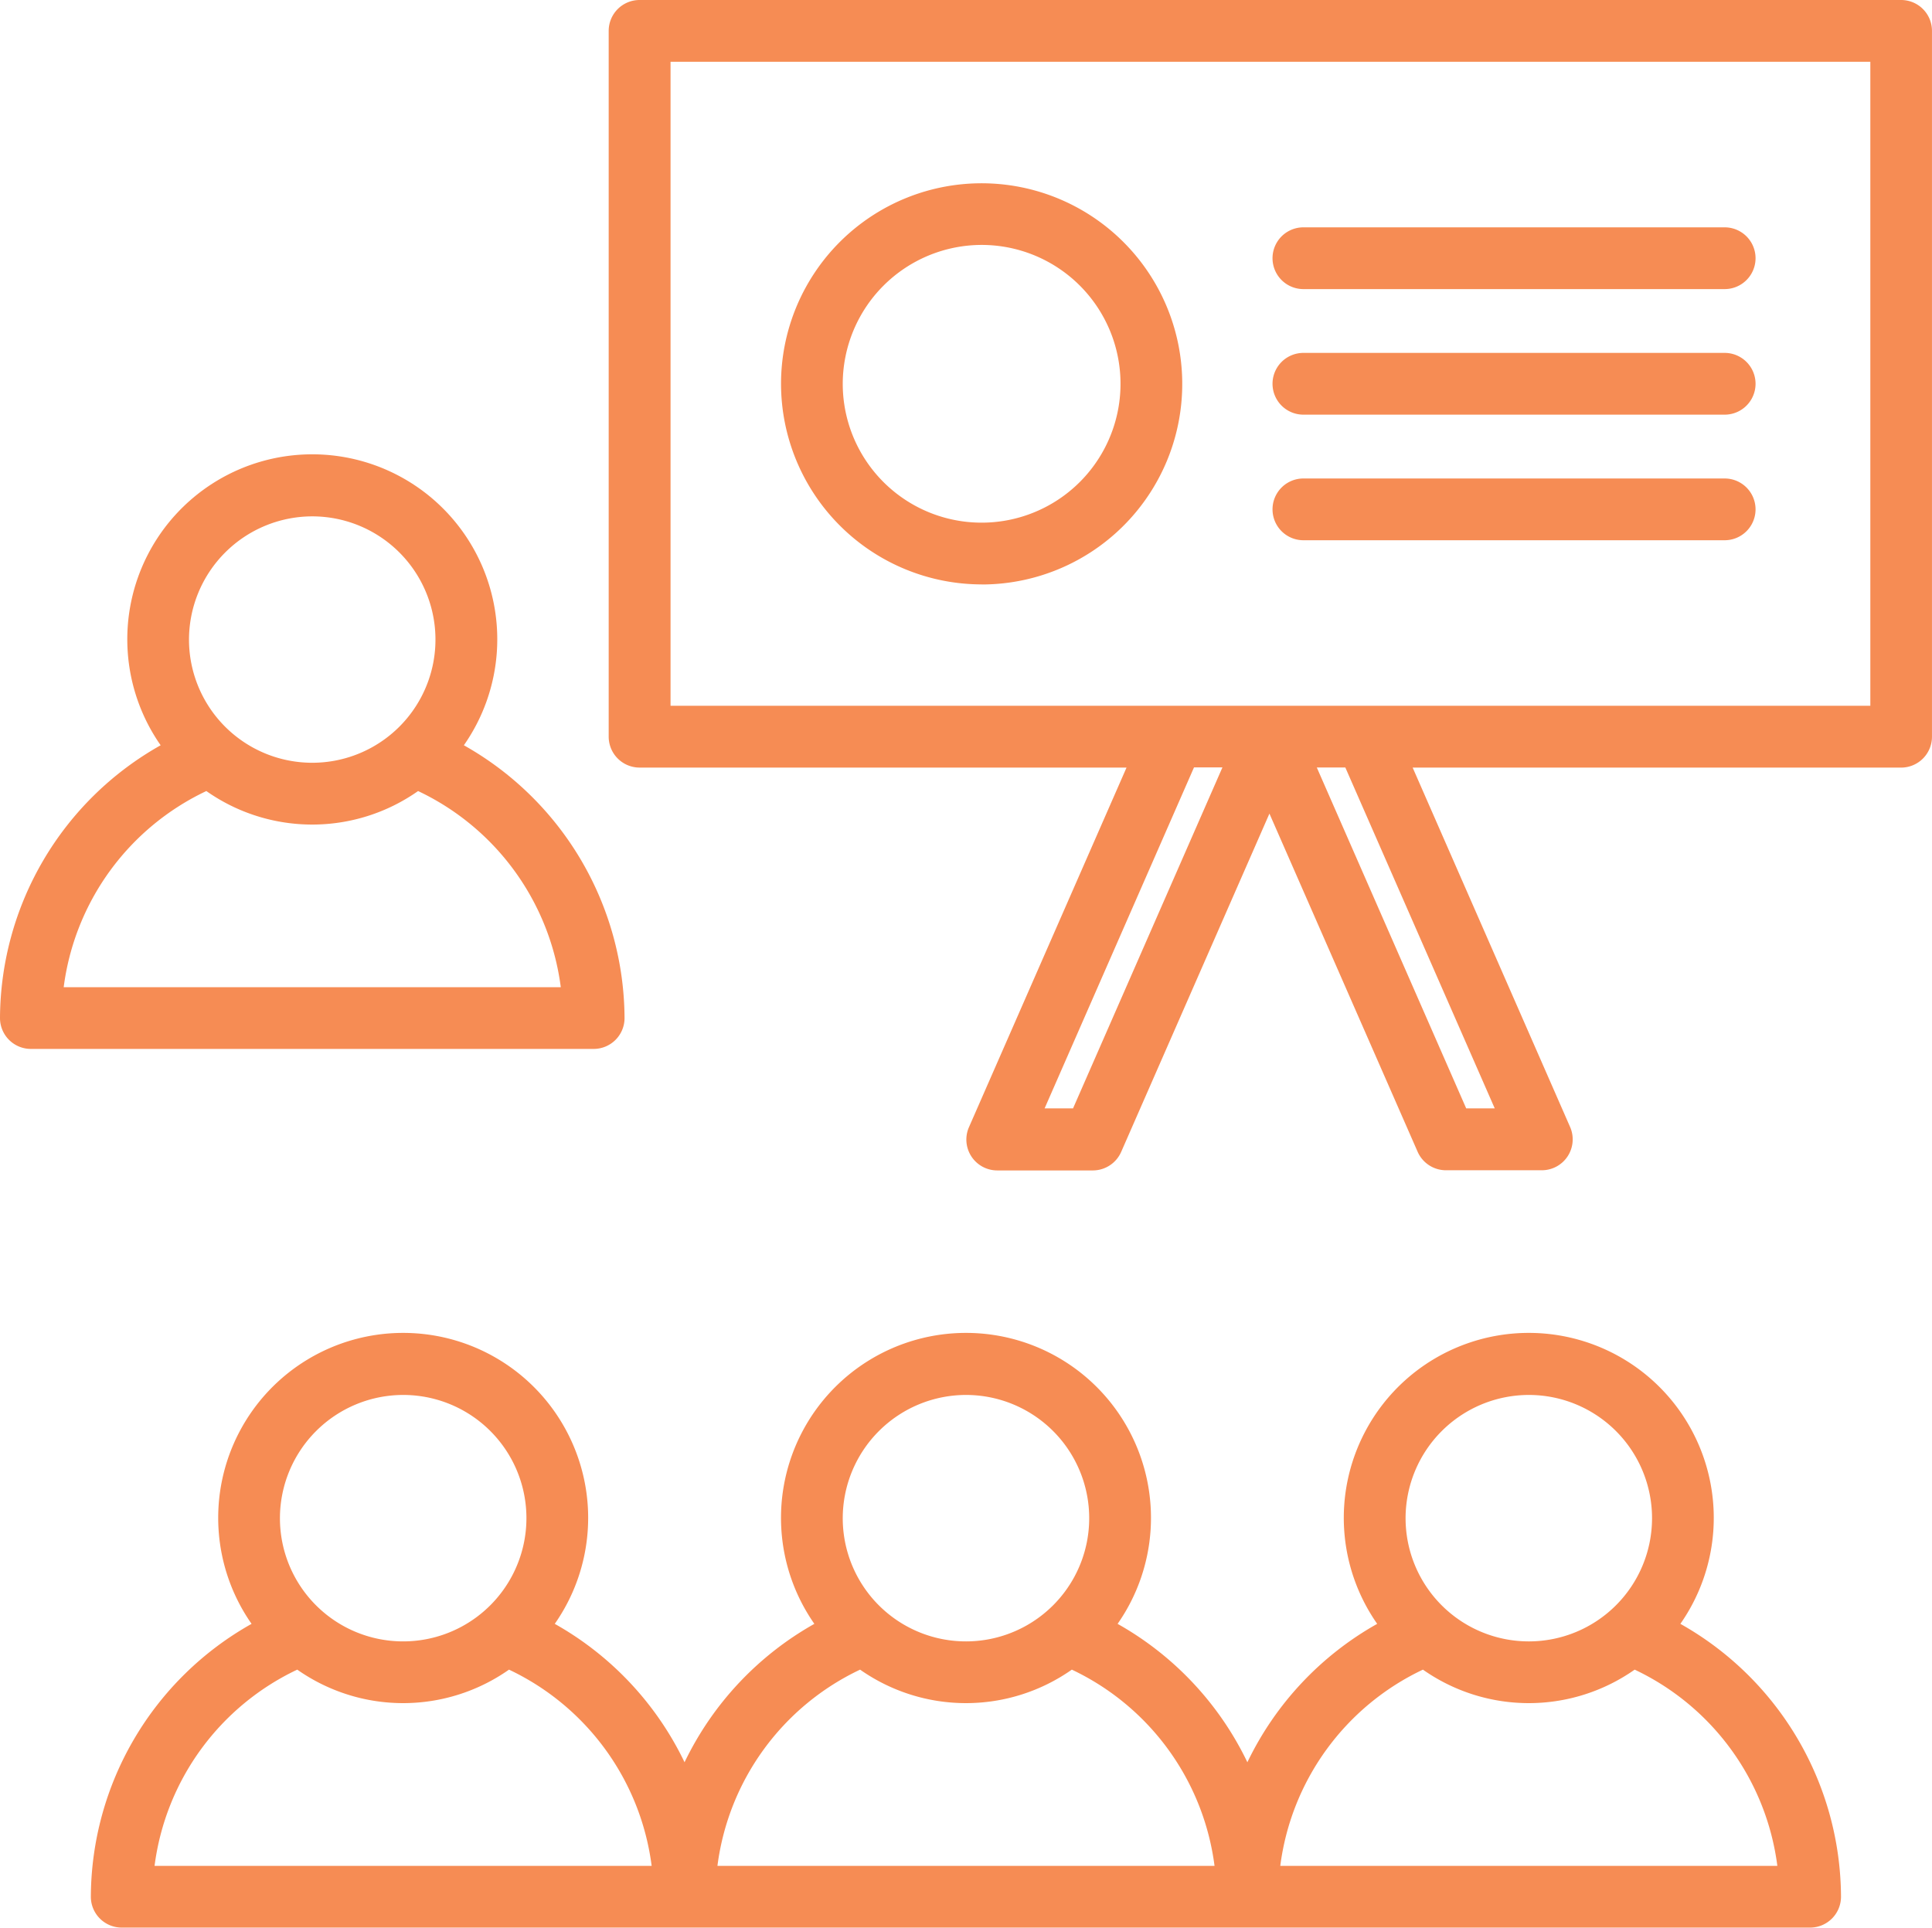 <svg id="Group_21325" data-name="Group 21325" xmlns="http://www.w3.org/2000/svg" width="80.176" height="80" viewBox="0 0 80.176 80">
  <g id="Group_21317" data-name="Group 21317" transform="translate(3.77 55.318)">
    <path id="Path_28310" data-name="Path 28310" d="M26.276,4.81a7.675,7.675,0,0,0,.517-7.945,7.676,7.676,0,0,0-13.616,0,7.672,7.672,0,0,0,.517,7.945,13.078,13.078,0,0,0-5.387,5.744A13.088,13.088,0,0,0,2.921,4.81a7.675,7.675,0,0,0,.517-7.945A7.674,7.674,0,0,0-3.37-7.265a7.676,7.676,0,0,0-6.809,4.13A7.679,7.679,0,0,0-9.663,4.81a13.1,13.1,0,0,0-5.387,5.744A13.078,13.078,0,0,0-20.436,4.81a7.672,7.672,0,0,0,.517-7.945,7.672,7.672,0,0,0-6.808-4.13,7.674,7.674,0,0,0-6.808,4.13,7.679,7.679,0,0,0,.517,7.945,13.053,13.053,0,0,0-6.67,11.325,1.282,1.282,0,0,0,1.281,1.281H31.661a1.283,1.283,0,0,0,1.281-1.281A13.059,13.059,0,0,0,26.276,4.81m-6.289-9.5A5.114,5.114,0,1,1,14.872.424,5.121,5.121,0,0,1,19.987-4.69m-23.357,0A5.113,5.113,0,0,1,1.353-1.533,5.111,5.111,0,0,1,.245,4.04,5.114,5.114,0,0,1-5.328,5.149,5.112,5.112,0,0,1-8.485.424,5.121,5.121,0,0,1-3.37-4.69m-23.359,0A5.114,5.114,0,0,1-22-1.533,5.114,5.114,0,0,1-23.112,4.04a5.115,5.115,0,0,1-5.573,1.109A5.112,5.112,0,0,1-31.841.424,5.12,5.12,0,0,1-26.729-4.69M-37.044,14.854A10.49,10.49,0,0,1-31.122,6.71a7.639,7.639,0,0,0,8.787,0,10.485,10.485,0,0,1,5.92,8.144Zm23.359,0A10.485,10.485,0,0,1-7.765,6.71a7.639,7.639,0,0,0,8.787,0,10.49,10.49,0,0,1,5.922,8.144Zm23.357,0a10.488,10.488,0,0,1,5.92-8.144,7.639,7.639,0,0,0,8.787,0A10.487,10.487,0,0,1,30.3,14.854Z" transform="translate(39.688 7.265)" fill="#f68c54"/>
  </g>
  <g id="Group_21318" data-name="Group 21318" transform="translate(0 18.851)">
    <path id="Path_28311" data-name="Path 28311" d="M10.324,9.321A13.064,13.064,0,0,0,3.656-2a7.671,7.671,0,0,0,.517-7.945,7.677,7.677,0,0,0-6.808-4.13,7.677,7.677,0,0,0-6.808,4.13A7.678,7.678,0,0,0-8.927-2,13.057,13.057,0,0,0-15.594,9.321a1.281,1.281,0,0,0,1.28,1.281H9.044a1.281,1.281,0,0,0,1.28-1.281M-2.637-11.5A5.113,5.113,0,0,1,2.087-8.345,5.111,5.111,0,0,1,.98-2.772,5.114,5.114,0,0,1-4.593-1.663,5.114,5.114,0,0,1-7.751-6.389,5.123,5.123,0,0,1-2.635-11.5ZM-12.951,8.04A10.485,10.485,0,0,1-7.031-.1a7.634,7.634,0,0,0,8.787,0A10.49,10.49,0,0,1,7.678,8.04Z" transform="translate(15.594 14.079)" fill="#f68c54"/>
  </g>
  <g id="Group_21319" data-name="Group 21319" transform="translate(25.26)">
    <path id="Path_28312" data-name="Path 28312" d="M21.365,0H-30.989A1.282,1.282,0,0,0-32.27,1.281V30.575a1.283,1.283,0,0,0,1.281,1.281H-10.78l-6.537,14.919a1.281,1.281,0,0,0,1.17,1.8h3.979A1.285,1.285,0,0,0-11,47.8l6.15-14.034L1.3,47.8a1.285,1.285,0,0,0,1.172.768H6.454a1.282,1.282,0,0,0,1.172-1.8L1.094,31.857h20.27a1.282,1.282,0,0,0,1.281-1.281V1.281A1.281,1.281,0,0,0,21.365,0M-13,46h-1.18l6.2-14.152H-6.8ZM4.5,46H3.316l-6.2-14.147H-1.7Zm15.587-16.71h-49.79V2.563h49.79Z" transform="translate(32.27)" fill="#f68c54"/>
  </g>
  <g id="Group_21320" data-name="Group 21320" transform="translate(32.412 7.605)">
    <path id="Path_28313" data-name="Path 28313" d="M3.316,6.633a8.324,8.324,0,0,0,7.692-5.139A8.325,8.325,0,0,0,9.2-7.579,8.324,8.324,0,0,0,.133-9.386,8.324,8.324,0,0,0-5.009-1.7a8.335,8.335,0,0,0,8.325,8.33m0-14.089A5.764,5.764,0,0,1,8.641-3.9a5.762,5.762,0,0,1-1.25,6.279,5.765,5.765,0,0,1-6.281,1.25A5.763,5.763,0,0,1-2.448-1.692,5.772,5.772,0,0,1,3.316-7.459Z" transform="translate(5.009 10.019)" fill="#f68c54"/>
  </g>
  <g id="Group_21321" data-name="Group 21321" transform="translate(52.809 9.435)">
    <path id="Path_28314" data-name="Path 28314" d="M.51,1.021H17.992a1.281,1.281,0,1,0,0-2.563H.51a1.281,1.281,0,1,0,0,2.563" transform="translate(0.771 1.542)" fill="#f68c54"/>
  </g>
  <g id="Group_21322" data-name="Group 21322" transform="translate(52.809 14.646)">
    <path id="Path_28315" data-name="Path 28315" d="M.51,1.021H17.992a1.281,1.281,0,1,0,0-2.563H.51a1.281,1.281,0,1,0,0,2.563" transform="translate(0.771 1.542)" fill="#f68c54"/>
  </g>
  <g id="Group_21323" data-name="Group 21323" transform="translate(52.809 19.858)">
    <path id="Path_28316" data-name="Path 28316" d="M.51,1.021H17.992a1.281,1.281,0,1,0,0-2.563H.51a1.281,1.281,0,1,0,0,2.563" transform="translate(0.771 1.542)" fill="#f68c54"/>
  </g>
</svg>
